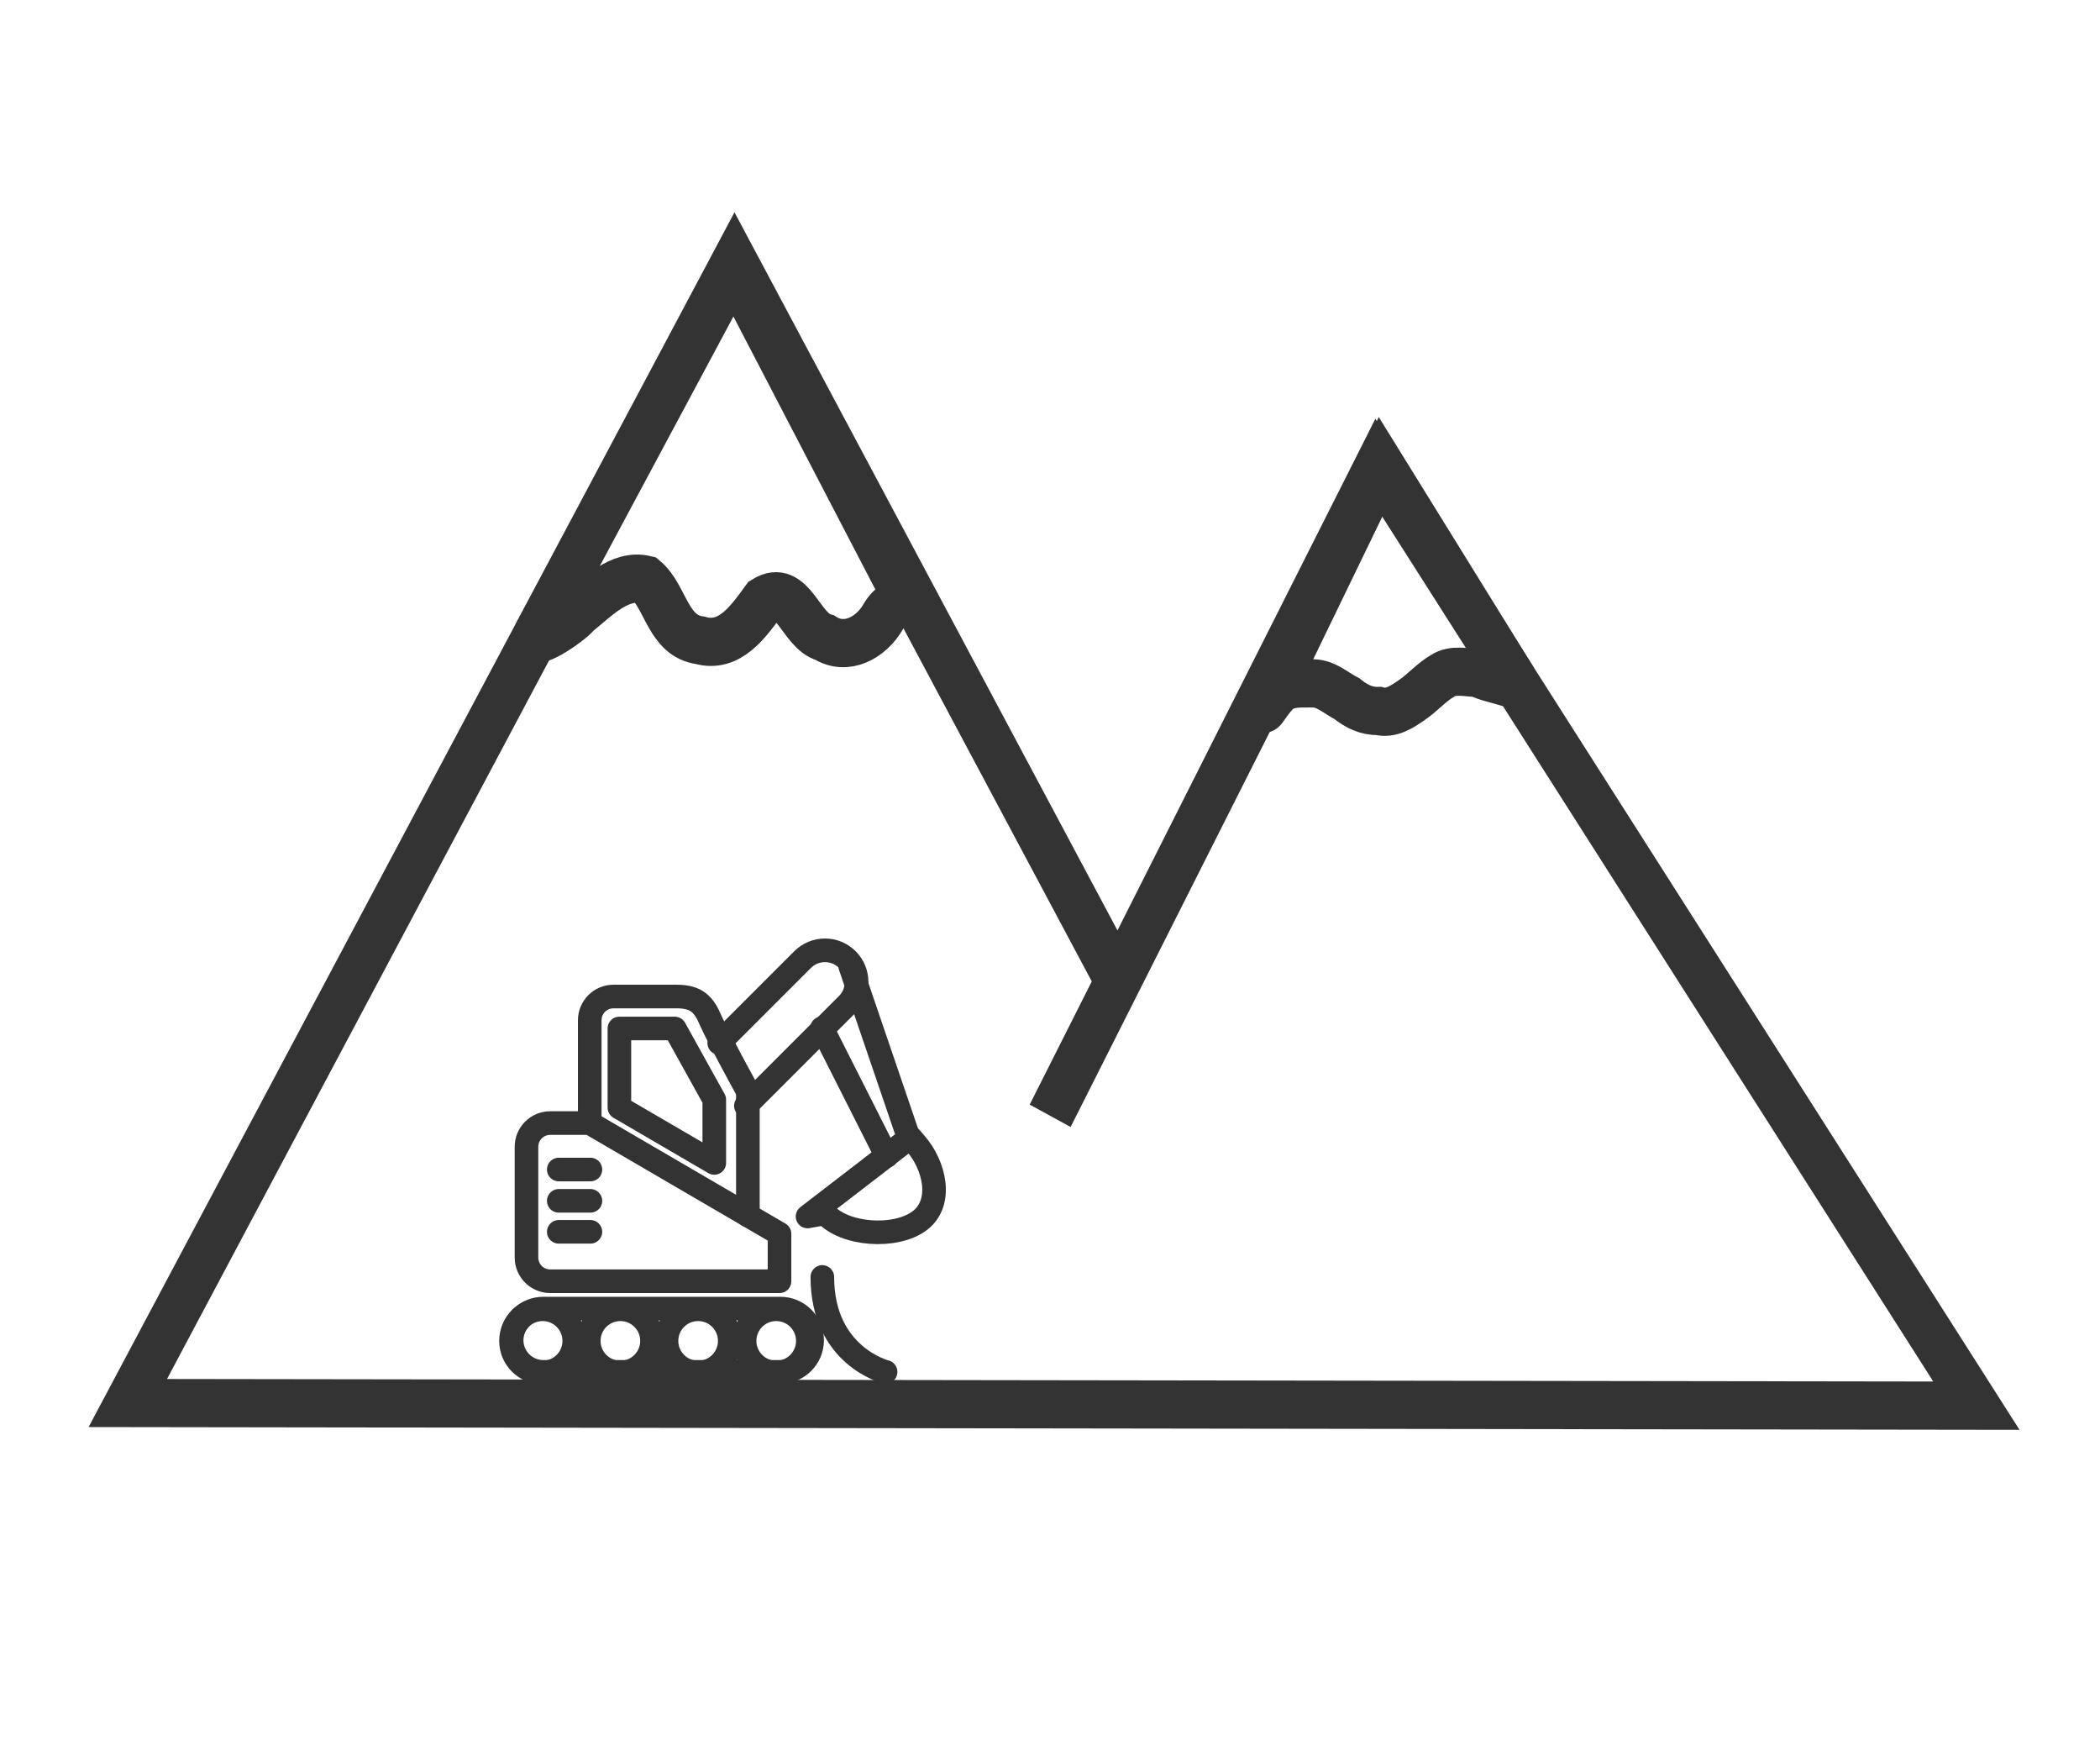 <?xml version="1.0" encoding="UTF-8" standalone="no"?>
<!-- Created with Inkscape (http://www.inkscape.org/) -->

<svg
   width="6.374mm"
   height="5.328mm"
   viewBox="0 0 6.374 5.328"
   version="1.1"
   id="svg5"
   xml:space="preserve"
   xmlns="http://www.w3.org/2000/svg"
   xmlns:svg="http://www.w3.org/2000/svg"><defs
     id="defs2"><clipPath
       clipPathUnits="userSpaceOnUse"
       id="clipPath5684"><path
         d="M -851,413 H 75 V -63 H -851 Z"
         id="path5686"
         style="stroke-width:1" /></clipPath><clipPath
       clipPathUnits="userSpaceOnUse"
       id="clipPath5680"><path
         d="M -851,413 H 75 V -63 H -851 Z"
         id="path5682"
         style="stroke-width:1" /></clipPath><clipPath
       clipPathUnits="userSpaceOnUse"
       id="clipPath5676"><path
         d="M -845,445 H 81 V -31 H -845 Z"
         id="path5678"
         style="stroke-width:1" /></clipPath><clipPath
       clipPathUnits="userSpaceOnUse"
       id="clipPath5672"><path
         d="M -889,445 H 37 V -31 H -889 Z"
         id="path5674"
         style="stroke-width:1" /></clipPath><clipPath
       clipPathUnits="userSpaceOnUse"
       id="clipPath5668"><path
         d="M -867.626,402.717 H 58.374 v -476 H -867.626 Z"
         id="path5670"
         style="stroke-width:1" /></clipPath><clipPath
       clipPathUnits="userSpaceOnUse"
       id="clipPath5664"><path
         d="M -892,415 H 34 V -61 H -892 Z"
         id="path5666"
         style="stroke-width:1" /></clipPath><clipPath
       clipPathUnits="userSpaceOnUse"
       id="clipPath5660"><path
         d="M -880.828,400.828 H 45.172 v -476 H -880.828 Z"
         id="path5662"
         style="stroke-width:1" /></clipPath><clipPath
       clipPathUnits="userSpaceOnUse"
       id="clipPath5656"><path
         d="M -881.204,424.603 H 44.796 v -476 H -881.204 Z"
         id="path5658"
         style="stroke-width:1" /></clipPath><clipPath
       clipPathUnits="userSpaceOnUse"
       id="clipPath5652"><path
         d="M -849,441 H 77 V -35 H -849 Z"
         id="path5654"
         style="stroke-width:1" /></clipPath><clipPath
       clipPathUnits="userSpaceOnUse"
       id="clipPath5648"><path
         d="M -859,441 H 67 V -35 H -859 Z"
         id="path5650"
         style="stroke-width:1" /></clipPath><clipPath
       clipPathUnits="userSpaceOnUse"
       id="clipPath5644"><path
         d="M -869,441 H 57 V -35 H -869 Z"
         id="path5646"
         style="stroke-width:1" /></clipPath><clipPath
       clipPathUnits="userSpaceOnUse"
       id="clipPath5640"><path
         d="M -879,441 H 47 V -35 H -879 Z"
         id="path5642"
         style="stroke-width:1" /></clipPath></defs><g
     id="g12"
     transform="matrix(0.024,0,0,-0.024,2.168,3.337)"
     style="fill:none;stroke:#333333;stroke-width:2.985;stroke-dasharray:none"><path
       d="m 0,0 v -8 l -12,7 V 9 h 7 z"
       style="fill:none;stroke:#333333;stroke-width:2.985;stroke-linecap:round;stroke-linejoin:round;stroke-miterlimit:10;stroke-dasharray:none;stroke-opacity:1"
       id="path14" /></g><g
     id="g24"
     transform="matrix(0.024,0,0,-0.024,1.79,3.408)"
     clip-path="url(#clipPath5684)"
     style="fill:none;stroke:#333333;stroke-width:2.985;stroke-dasharray:none"><path
       d="m 0,0 v 4 9 c 0,1.657 1.343,3 3,3 h 8 c 2.563,0 3.453,-1.056 4.293,-3.018 C 16.134,11.021 20,4 20,4 v -15.667"
       style="fill:none;stroke:#333333;stroke-width:2.985;stroke-linecap:round;stroke-linejoin:round;stroke-miterlimit:10;stroke-dasharray:none;stroke-opacity:1"
       id="path26" /></g><g
     id="g28"
     transform="matrix(0.024,0,0,-0.024,1.79,3.408)"
     clip-path="url(#clipPath5680)"
     style="fill:none;stroke:#333333;stroke-width:2.985;stroke-dasharray:none"><path
       d="m 0,0 h -5 c -1.657,0 -3,-1.343 -3,-3 v -14 c 0,-1.657 1.343,-3 3,-3 h 29 v 6 z"
       style="fill:none;stroke:#333333;stroke-width:2.985;stroke-linecap:round;stroke-linejoin:round;stroke-miterlimit:10;stroke-dasharray:none;stroke-opacity:1"
       id="path30" /></g><g
     id="g32"
     transform="matrix(0.024,0,0,-0.024,1.649,4.163)"
     clip-path="url(#clipPath5676)"
     style="fill:none;stroke:#333333;stroke-width:2.985;stroke-dasharray:none"><path
       d="m 0,0 c -2.209,0 -4,1.791 -4,4 0,2.209 1.791,4 4,4 H 30 C 32.209,8 34,6.209 34,4 34,1.791 32.209,0 30,0 Z"
       style="fill:none;stroke:#333333;stroke-width:2.985;stroke-linecap:round;stroke-linejoin:round;stroke-miterlimit:10;stroke-dasharray:none;stroke-opacity:1"
       id="path34" /></g><g
     id="g36"
     transform="matrix(0.024,0,0,-0.024,2.688,4.163)"
     clip-path="url(#clipPath5672)"
     style="fill:none;stroke:#333333;stroke-width:2.985;stroke-dasharray:none"><path
       d="M 0,0 C 0,0 -8,2 -8,12"
       style="fill:none;stroke:#333333;stroke-width:2.985;stroke-linecap:round;stroke-linejoin:round;stroke-miterlimit:10;stroke-dasharray:none;stroke-opacity:1"
       id="path38" /></g><g
     id="g40"
     transform="matrix(0.024,0,0,-0.024,1.696,3.549)"
     style="fill:none;stroke:#333333;stroke-width:2.985;stroke-dasharray:none"><path
       d="M 0,0 H 4"
       style="fill:none;stroke:#333333;stroke-width:2.985;stroke-linecap:round;stroke-linejoin:round;stroke-miterlimit:10;stroke-dasharray:none;stroke-opacity:1"
       id="path42" /></g><g
     id="g44"
     transform="matrix(0.024,0,0,-0.024,1.696,3.644)"
     style="fill:none;stroke:#333333;stroke-width:2.985;stroke-dasharray:none"><path
       d="M 0,0 H 4"
       style="fill:none;stroke:#333333;stroke-width:2.985;stroke-linecap:round;stroke-linejoin:round;stroke-miterlimit:10;stroke-dasharray:none;stroke-opacity:1"
       id="path46" /></g><g
     id="g48"
     transform="matrix(0.024,0,0,-0.024,1.696,3.738)"
     style="fill:none;stroke:#333333;stroke-width:2.985;stroke-dasharray:none"><path
       d="M 0,0 H 4"
       style="fill:none;stroke:#333333;stroke-width:2.985;stroke-linecap:round;stroke-linejoin:round;stroke-miterlimit:10;stroke-dasharray:none;stroke-opacity:1"
       id="path50" /></g><g
     id="g52"
     transform="matrix(0.024,0,0,-0.024,2.183,3.165)"
     clip-path="url(#clipPath5668)"
     style="fill:none;stroke:#333333;stroke-width:2.985;stroke-dasharray:none"><path
       d="m 0,0 10.546,10.545 c 1.561,1.563 4.095,1.563 5.656,0 1.563,-1.561 1.563,-4.094 0,-5.656 L 3.374,-7.94"
       style="fill:none;stroke:#333333;stroke-width:2.985;stroke-linecap:round;stroke-linejoin:round;stroke-miterlimit:10;stroke-dasharray:none;stroke-opacity:1"
       id="path54" /></g><g
     id="g56"
     transform="matrix(0.024,0,0,-0.024,2.759,3.455)"
     clip-path="url(#clipPath5664)"
     style="fill:none;stroke:#333333;stroke-width:2.985;stroke-dasharray:none"><path
       d="M 0,0 -7.449,21.841"
       style="fill:none;stroke:#333333;stroke-width:2.985;stroke-linecap:round;stroke-linejoin:round;stroke-miterlimit:10;stroke-dasharray:none;stroke-opacity:1"
       id="path58" /></g><g
     id="g60"
     transform="matrix(0.024,0,0,-0.024,2.495,3.12)"
     clip-path="url(#clipPath5660)"
     style="fill:none;stroke:#333333;stroke-width:2.985;stroke-dasharray:none"><path
       d="M 0,0 8.172,-16.172"
       style="fill:none;stroke:#333333;stroke-width:2.985;stroke-linecap:round;stroke-linejoin:round;stroke-miterlimit:10;stroke-dasharray:none;stroke-opacity:1"
       id="path62" /></g><g
     id="g64"
     transform="matrix(0.024,0,0,-0.024,2.504,3.682)"
     clip-path="url(#clipPath5656)"
     style="fill:none;stroke:#333333;stroke-width:2.985;stroke-dasharray:none"><path
       d="m 0,0 c 2.464,-2.783 8.935,-3.203 11.963,-0.939 3.028,2.264 1.919,7.04 -0.544,9.823 l -0.623,0.72 -13,-10 z"
       style="fill:none;stroke:#333333;stroke-width:2.985;stroke-linecap:round;stroke-linejoin:round;stroke-miterlimit:10;stroke-dasharray:none;stroke-opacity:1"
       id="path66" /></g><g
     id="g68"
     transform="matrix(0.024,0,0,-0.024,1.743,4.069)"
     clip-path="url(#clipPath5652)"
     style="fill:none;stroke:#333333;stroke-width:2.985;stroke-dasharray:none"><path
       d="m 0,0 c 0,-2.209 -1.791,-4 -4,-4 -2.209,0 -4,1.791 -4,4 0,2.209 1.791,4 4,4 2.209,0 4,-1.791 4,-4 z"
       style="fill:none;stroke:#333333;stroke-width:2.985;stroke-linecap:round;stroke-linejoin:round;stroke-miterlimit:10;stroke-dasharray:none;stroke-opacity:1"
       id="path70" /></g><g
     id="g72"
     transform="matrix(0.024,0,0,-0.024,1.979,4.069)"
     clip-path="url(#clipPath5648)"
     style="fill:none;stroke:#333333;stroke-width:2.985;stroke-dasharray:none"><path
       d="m 0,0 c 0,-2.209 -1.791,-4 -4,-4 -2.209,0 -4,1.791 -4,4 0,2.209 1.791,4 4,4 2.209,0 4,-1.791 4,-4 z"
       style="fill:none;stroke:#333333;stroke-width:2.985;stroke-linecap:round;stroke-linejoin:round;stroke-miterlimit:10;stroke-dasharray:none;stroke-opacity:1"
       id="path74" /></g><g
     id="g76"
     transform="matrix(0.024,0,0,-0.024,2.215,4.069)"
     clip-path="url(#clipPath5644)"
     style="fill:none;stroke:#333333;stroke-width:2.985;stroke-dasharray:none"><path
       d="m 0,0 c 0,-2.209 -1.791,-4 -4,-4 -2.209,0 -4,1.791 -4,4 0,2.209 1.791,4 4,4 2.209,0 4,-1.791 4,-4 z"
       style="fill:none;stroke:#333333;stroke-width:2.985;stroke-linecap:round;stroke-linejoin:round;stroke-miterlimit:10;stroke-dasharray:none;stroke-opacity:1"
       id="path78" /></g><g
     id="g80"
     transform="matrix(0.024,0,0,-0.024,2.452,4.069)"
     clip-path="url(#clipPath5640)"
     style="fill:none;stroke:#333333;stroke-width:2.985;stroke-dasharray:none"><path
       d="m 0,0 c 0,-2.209 -1.791,-4 -4,-4 -2.209,0 -4,1.791 -4,4 0,2.209 1.791,4 4,4 2.209,0 4,-1.791 4,-4 z"
       style="fill:none;stroke:#333333;stroke-width:2.985;stroke-linecap:round;stroke-linejoin:round;stroke-miterlimit:10;stroke-dasharray:none;stroke-opacity:1"
       id="path82" /></g><g
     id="g8438"
     transform="matrix(0.048,0,0,0.05,-1.261,0.425)"
     style="fill:none;stroke:#333333;stroke-width:2.924;stroke-dasharray:none"><path
       style="fill:none;stroke:#333333;stroke-width:2.924;stroke-linecap:butt;stroke-linejoin:miter;stroke-dasharray:none;stroke-opacity:1"
       d="M 92.676,59.219 113.388,19.781 151.246,76.811 34.353,76.651 72.717,7.398 97,51.1"
       id="path7527" /><path
       style="fill:none;stroke:#333333;stroke-width:2.924;stroke-linecap:butt;stroke-linejoin:miter;stroke-dasharray:none;stroke-opacity:1"
       d="M 72.667,7.676 60.244,29.936 c -0.556,0.997 2.067,-0.632 2.56,-1.233 1.216,-0.936 2.633,-2.399 4.288,-2.024 1.287,1.04 1.403,3.421 3.445,3.68 1.882,0.516 3.06,-1.146 4.045,-2.435 1.844,-1.085 2.29,1.884 3.837,2.274 1.375,0.831 2.938,-0.004 3.69,-1.253 0.417,-0.711 1.103,-0.978 1.368,-1.317 z"
       id="path7753" /><path
       style="fill:none;stroke:#333333;stroke-width:2.924;stroke-linecap:butt;stroke-linejoin:miter;stroke-dasharray:none;stroke-opacity:1"
       d="m 113.611,19.749 -7.404,14.668 c -0.247,0.488 0.593,-0.923 1.11,-1.161 0.621,-0.356 1.351,-0.263 2.032,-0.282 0.797,0.027 1.406,0.593 2.09,0.928 0.586,0.456 1.241,0.773 2.002,0.747 0.783,0.204 1.491,-0.253 2.113,-0.669 0.677,-0.439 1.226,-1.067 1.934,-1.462 0.645,-0.414 1.487,-0.196 2.206,-0.179 0.612,0.273 1.252,0.389 1.884,0.573 0.145,0.007 0.291,-0.028 0.261,-0.4 z"
       id="path7755" /></g></svg>
